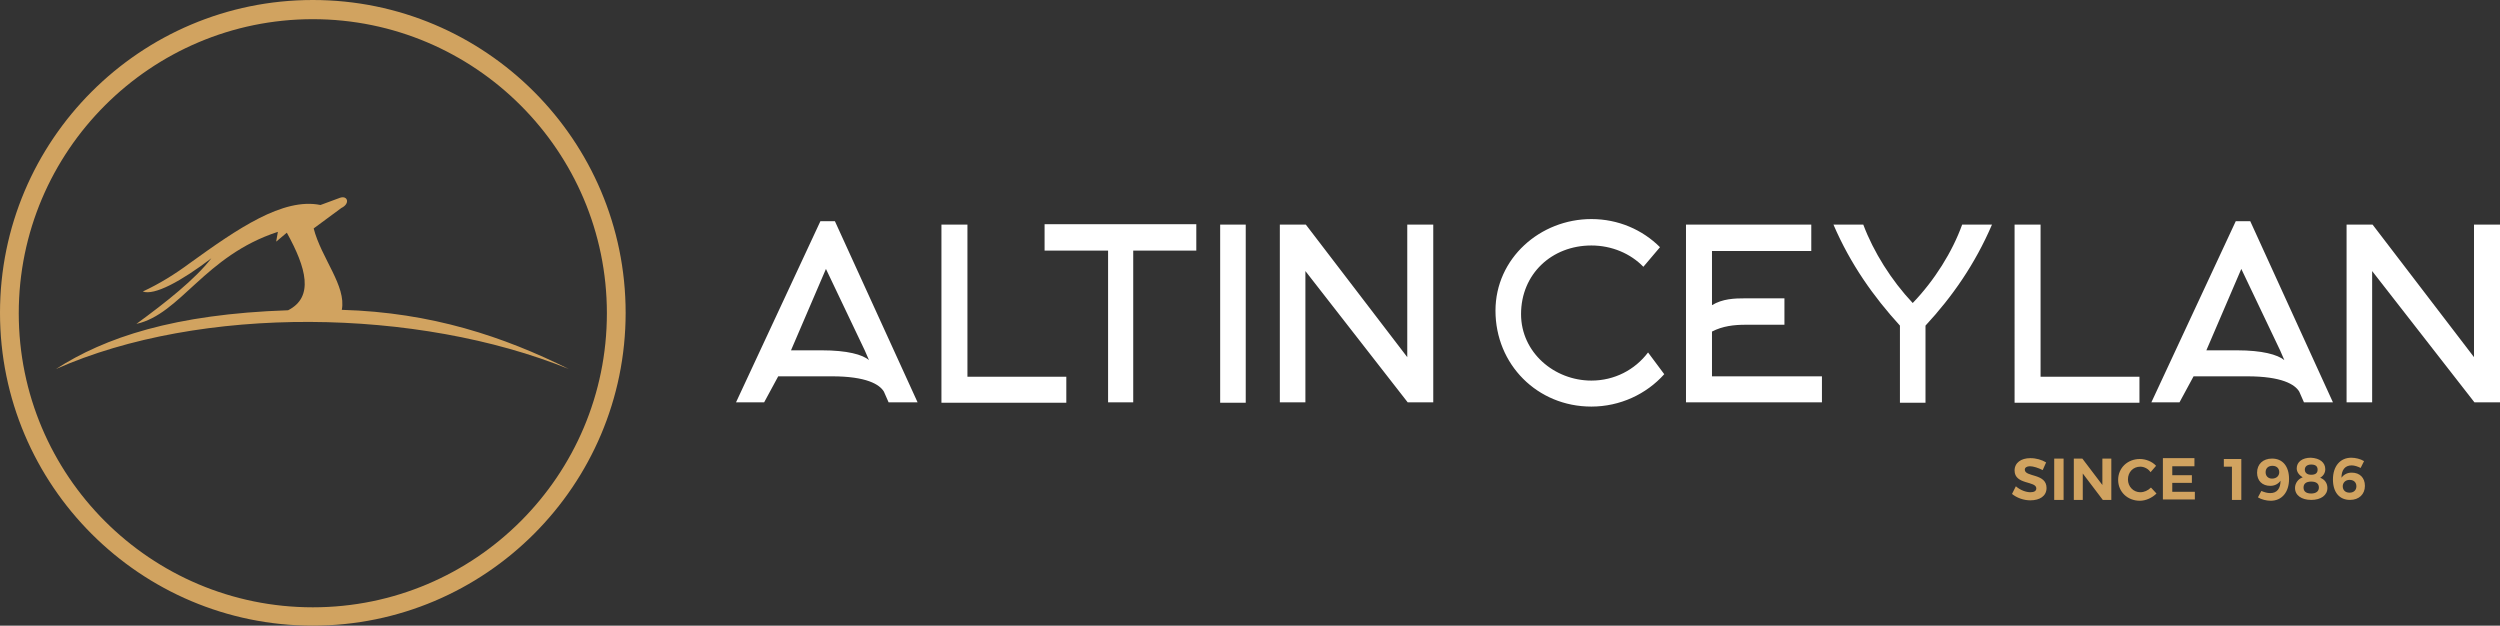 <svg version="1.1" id="Layer_1" xmlns="http://www.w3.org/2000/svg" x="0" y="0" viewBox="0 0 586.6 146.8" xml:space="preserve"><rect x="0" y="0" width="586.6" height="146.8" fill="#333333" stroke="none"/><style>.st1{fill:#d1a360}</style><path d="M33.5 68.4c3.9-1.8 7.6-4.1 11.1-6.7 11.1-8 21.8-15.4 30.6-13.6l4.6-1.7c1.8-.6 2.4 1.4.3 2.4l-6.5 4.8c1.8 7 7.7 13.5 6.6 19.1 21.1.6 38 6.3 53.3 13.9-35.5-14.4-86.4-15.1-120.4 0 11.5-7.4 27.7-12.9 54.5-13.8 6.1-3.1 4.3-9.9-.3-18.2l-2.5 2.1.4-2.3C48 60 42.4 73.7 32 76c7-5.1 13.8-10.5 17.6-15.4-7.1 5.4-13.4 8.8-16.1 7.8" style="fill-rule:evenodd;clip-rule:evenodd;fill:#d1a360"/><path class="st1" d="M476.3 109.4c-.7 0-1.2.3-1.2.8 0 1.8 5.1.8 5.1 4.3 0 1.9-1.6 2.9-3.8 2.9-1.6 0-3.2-.6-4.3-1.5l.9-1.8c1 .9 2.4 1.4 3.4 1.4.9 0 1.4-.3 1.4-.9 0-1.8-5.1-.8-5.1-4.2 0-1.8 1.5-2.9 3.7-2.9 1.4 0 2.7.4 3.7 1l-.8 1.8c-1-.5-2.2-.9-3-.9m7.9-1.8v9.7H482v-9.7zm4.4 0 4.7 6.2v-6.2h2.1v9.7h-2l-4.7-6.2v6.2h-2.1v-9.7zm13.6 1.9c-1.7 0-2.9 1.3-2.9 3s1.3 3 2.9 3c.9 0 1.8-.4 2.5-1.1l1.3 1.4c-1 1-2.5 1.7-3.9 1.7-2.9 0-5.1-2.1-5.1-4.9s2.2-4.9 5.1-4.9c1.4 0 2.9.6 3.8 1.6l-1.3 1.5c-.5-.8-1.5-1.3-2.4-1.3m12.7-1.9v1.8h-5.2v2.1h4.6v1.8h-4.6v2.1h5.3v1.8h-7.5v-9.7h7.4zm11 0v9.7h-2.2v-7.8h-1.9v-1.8h4.1zm6.8 8.1c1.6 0 2.4-1.1 2.4-2.9-.5.7-1.3 1.2-2.4 1.2-1.9 0-3.1-1.2-3.1-3.1 0-2 1.4-3.3 3.5-3.3 2.5 0 4 1.8 4 4.8 0 3.1-1.7 5.1-4.3 5.1-1 0-2.2-.3-3-.8l.8-1.5c.7.3 1.4.5 2.1.5m-1.1-4.9c0 .9.6 1.5 1.5 1.5 1.1 0 1.7-.7 1.7-1.5s-.5-1.5-1.6-1.5c-1 0-1.6.6-1.6 1.5m14-.7c0 .9-.5 1.6-1.2 2 1.1.4 1.7 1.3 1.7 2.4 0 1.7-1.5 2.8-3.8 2.8s-3.8-1.1-3.8-2.8c0-1.1.7-2.1 1.8-2.5-.8-.5-1.4-1.2-1.4-2.1 0-1.5 1.3-2.5 3.3-2.5 2.1.1 3.4 1.1 3.4 2.7m-5.1 4.3c0 .9.6 1.4 1.8 1.4 1.1 0 1.8-.5 1.8-1.4s-.6-1.4-1.8-1.4-1.8.5-1.8 1.4m.3-4.2c0 .7.5 1.2 1.5 1.2q1.5 0 1.5-1.2t-1.5-1.2c-1 0-1.5.5-1.5 1.2m11-1c-1.6 0-2.4 1.1-2.4 2.9.5-.7 1.3-1.2 2.4-1.2 1.9 0 3.1 1.2 3.1 3.1 0 2-1.4 3.3-3.5 3.3-2.5 0-4-1.8-4-4.8 0-3.1 1.7-5.1 4.3-5.1 1 0 2.2.3 3 .8l-.8 1.6c-.6-.3-1.4-.6-2.1-.6m-2.1 4.9c0 .8.5 1.5 1.6 1.5 1 0 1.6-.6 1.6-1.5s-.6-1.5-1.6-1.5-1.6.7-1.6 1.5"/><path d="M220.9 94.4V52.7h6.1v35.7h23.2v6.1h-29.3zm45-35.6v35.6H260V58.8h-14.9v-6.2h35.6v6.2zm20.4 35.6V52.7h6v41.8h-6zm99.3-31.8c-3-3.1-7.4-5-12.2-5-9.3 0-16.5 6.7-16.5 16.1 0 9 7.8 15.6 16.5 15.6 5.4 0 10.2-2.5 13.3-6.6l3.8 5.1c-4.2 4.7-10.4 7.6-17.1 7.6-12.7 0-22.5-9.9-22.5-22.5 0-12.3 10.5-21.5 22.5-21.5 6.3 0 12 2.5 16.1 6.6zm16.1 25.7h25.8v6.1h-31.9V52.7H425v6.2h-23.3v12.7c2.5-1.5 5.2-1.6 7.9-1.6h9.1v6.2h-9.1c-2.7 0-5.4.3-7.9 1.6zm58.7-35.6h7c-4 9.3-9.3 16.9-15.6 23.7v18.1h-6V76.4c-6.2-6.8-11.6-14.4-15.6-23.7h7c2.4 6.4 6.6 13.1 11.6 18.4 5.1-5.3 9.3-12 11.6-18.4m12.3 41.7V52.7h6.1v35.7H502v6.1h-29.3zM330.2 52.7v31.1l-23.8-31.1h-6.1v41.7h6V63.6l24 30.8h6V52.7zm250.3 0v31.1l-23.8-31.1h-6.1v41.7h6V63.6l24 30.8h6V52.7zm-384.6-.8h-3.4l-19.8 42.5h6.6l3.3-6.1h12.6c8.1 0 11.2 1.9 12.2 3.6l1.1 2.5h6.8zm-3.1 30.3h-7.2l8.2-19.1 9.1 19.1 1 2.3c-1.5-1.3-5.1-2.3-11.1-2.3M528 51.9h-3.4l-19.8 42.5h6.6l3.3-6.1h12.6c8.1 0 11.2 1.9 12.2 3.6l1.1 2.5h6.8zm-3.1 30.3h-7.2l8.2-19.1 9.1 19.1 1 2.3c-1.6-1.3-5.2-2.3-11.1-2.3" style="fill:#fff"/><path class="st1" d="M73.4 146.8C32.9 146.8 0 113.9 0 73.4S32.9 0 73.4 0s73.4 32.9 73.4 73.4-32.9 73.4-73.4 73.4m0-142.3c-38 0-69 30.9-69 69s30.9 69 69 69 69-30.9 69-69-31-69-69-69"/></svg>